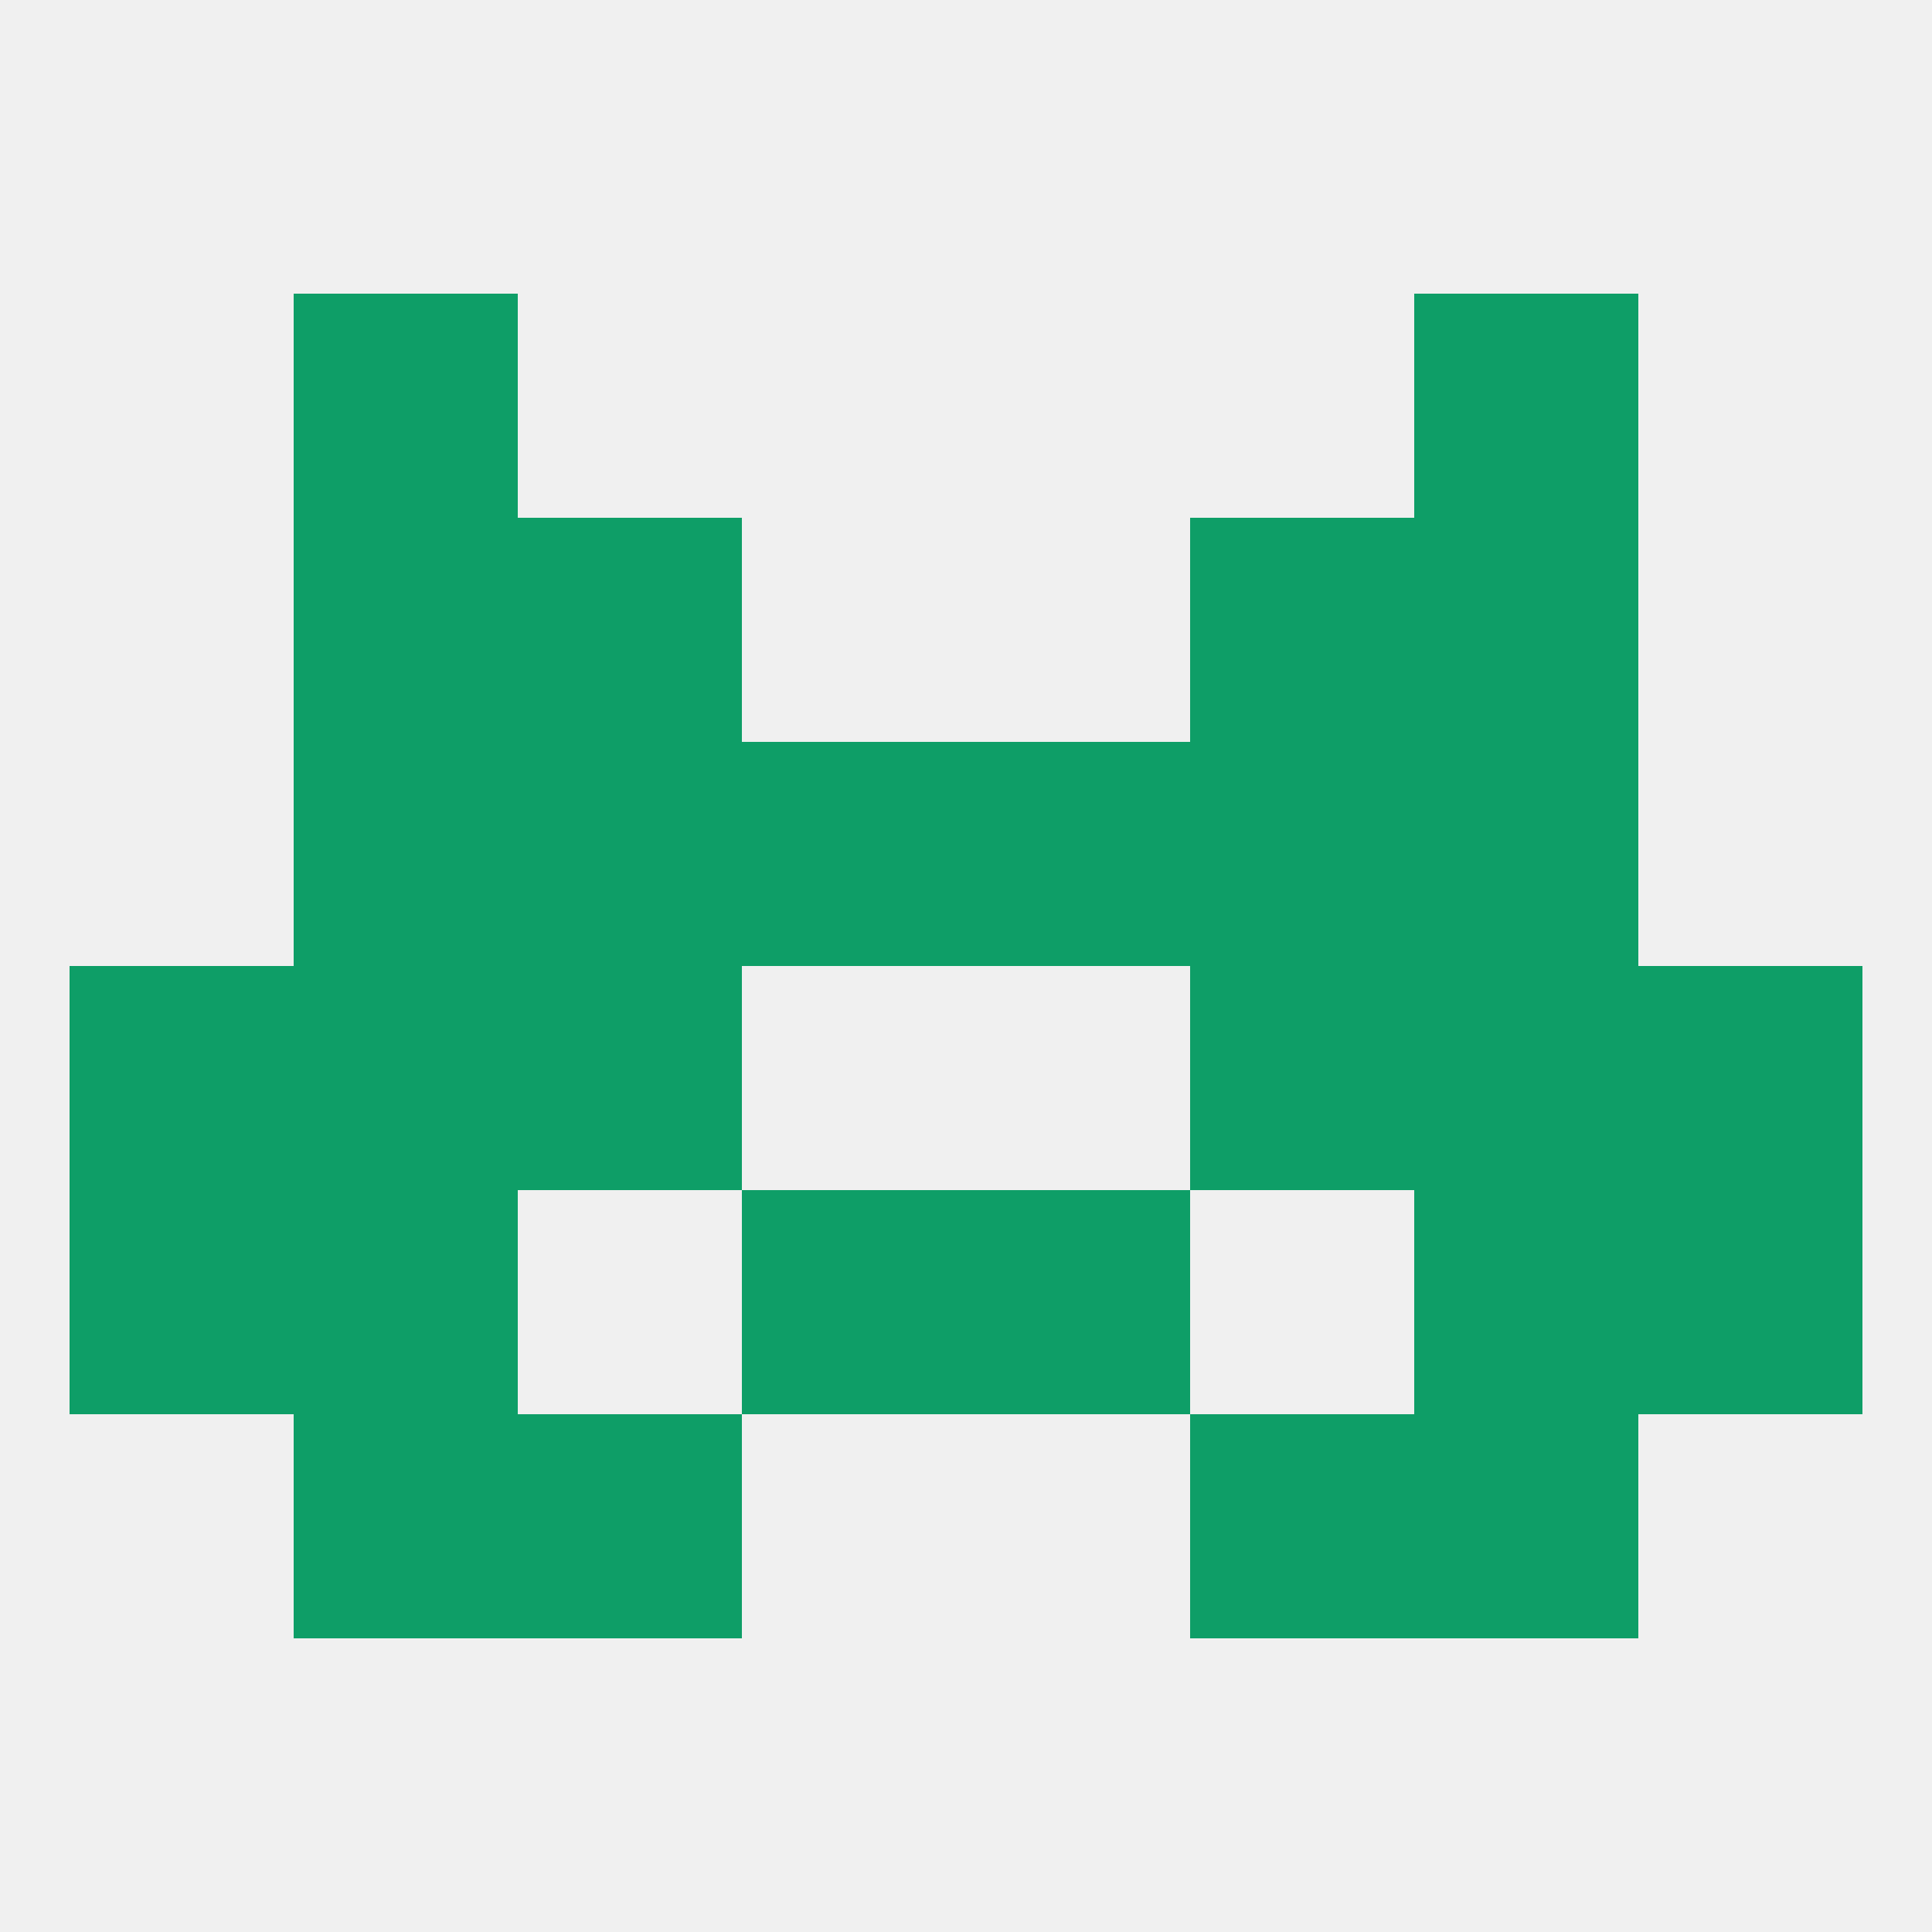 
<!--   <?xml version="1.0"?> -->
<svg version="1.1" baseprofile="full" xmlns="http://www.w3.org/2000/svg" xmlns:xlink="http://www.w3.org/1999/xlink" xmlns:ev="http://www.w3.org/2001/xml-events" width="250" height="250" viewBox="0 0 250 250" >
	<rect width="100%" height="100%" fill="rgba(240,240,240,255)"/>

	<rect x="67" y="125" width="29" height="29" fill="rgba(14,158,103,255)"/>
	<rect x="154" y="125" width="29" height="29" fill="rgba(14,158,103,255)"/>
	<rect x="9" y="125" width="29" height="29" fill="rgba(14,158,103,255)"/>
	<rect x="212" y="125" width="29" height="29" fill="rgba(14,158,103,255)"/>
	<rect x="38" y="125" width="29" height="29" fill="rgba(14,158,103,255)"/>
	<rect x="183" y="125" width="29" height="29" fill="rgba(14,158,103,255)"/>
	<rect x="96" y="154" width="29" height="29" fill="rgba(14,158,103,255)"/>
	<rect x="125" y="154" width="29" height="29" fill="rgba(14,158,103,255)"/>
	<rect x="9" y="154" width="29" height="29" fill="rgba(14,158,103,255)"/>
	<rect x="212" y="154" width="29" height="29" fill="rgba(14,158,103,255)"/>
	<rect x="38" y="154" width="29" height="29" fill="rgba(14,158,103,255)"/>
	<rect x="183" y="154" width="29" height="29" fill="rgba(14,158,103,255)"/>
	<rect x="67" y="183" width="29" height="29" fill="rgba(14,158,103,255)"/>
	<rect x="154" y="183" width="29" height="29" fill="rgba(14,158,103,255)"/>
	<rect x="38" y="183" width="29" height="29" fill="rgba(14,158,103,255)"/>
	<rect x="183" y="183" width="29" height="29" fill="rgba(14,158,103,255)"/>
	<rect x="125" y="96" width="29" height="29" fill="rgba(14,158,103,255)"/>
	<rect x="38" y="96" width="29" height="29" fill="rgba(14,158,103,255)"/>
	<rect x="183" y="96" width="29" height="29" fill="rgba(14,158,103,255)"/>
	<rect x="67" y="96" width="29" height="29" fill="rgba(14,158,103,255)"/>
	<rect x="154" y="96" width="29" height="29" fill="rgba(14,158,103,255)"/>
	<rect x="96" y="96" width="29" height="29" fill="rgba(14,158,103,255)"/>
	<rect x="67" y="67" width="29" height="29" fill="rgba(14,158,103,255)"/>
	<rect x="154" y="67" width="29" height="29" fill="rgba(14,158,103,255)"/>
	<rect x="38" y="67" width="29" height="29" fill="rgba(14,158,103,255)"/>
	<rect x="183" y="67" width="29" height="29" fill="rgba(14,158,103,255)"/>
	<rect x="183" y="38" width="29" height="29" fill="rgba(14,158,103,255)"/>
	<rect x="38" y="38" width="29" height="29" fill="rgba(14,158,103,255)"/>
</svg>
